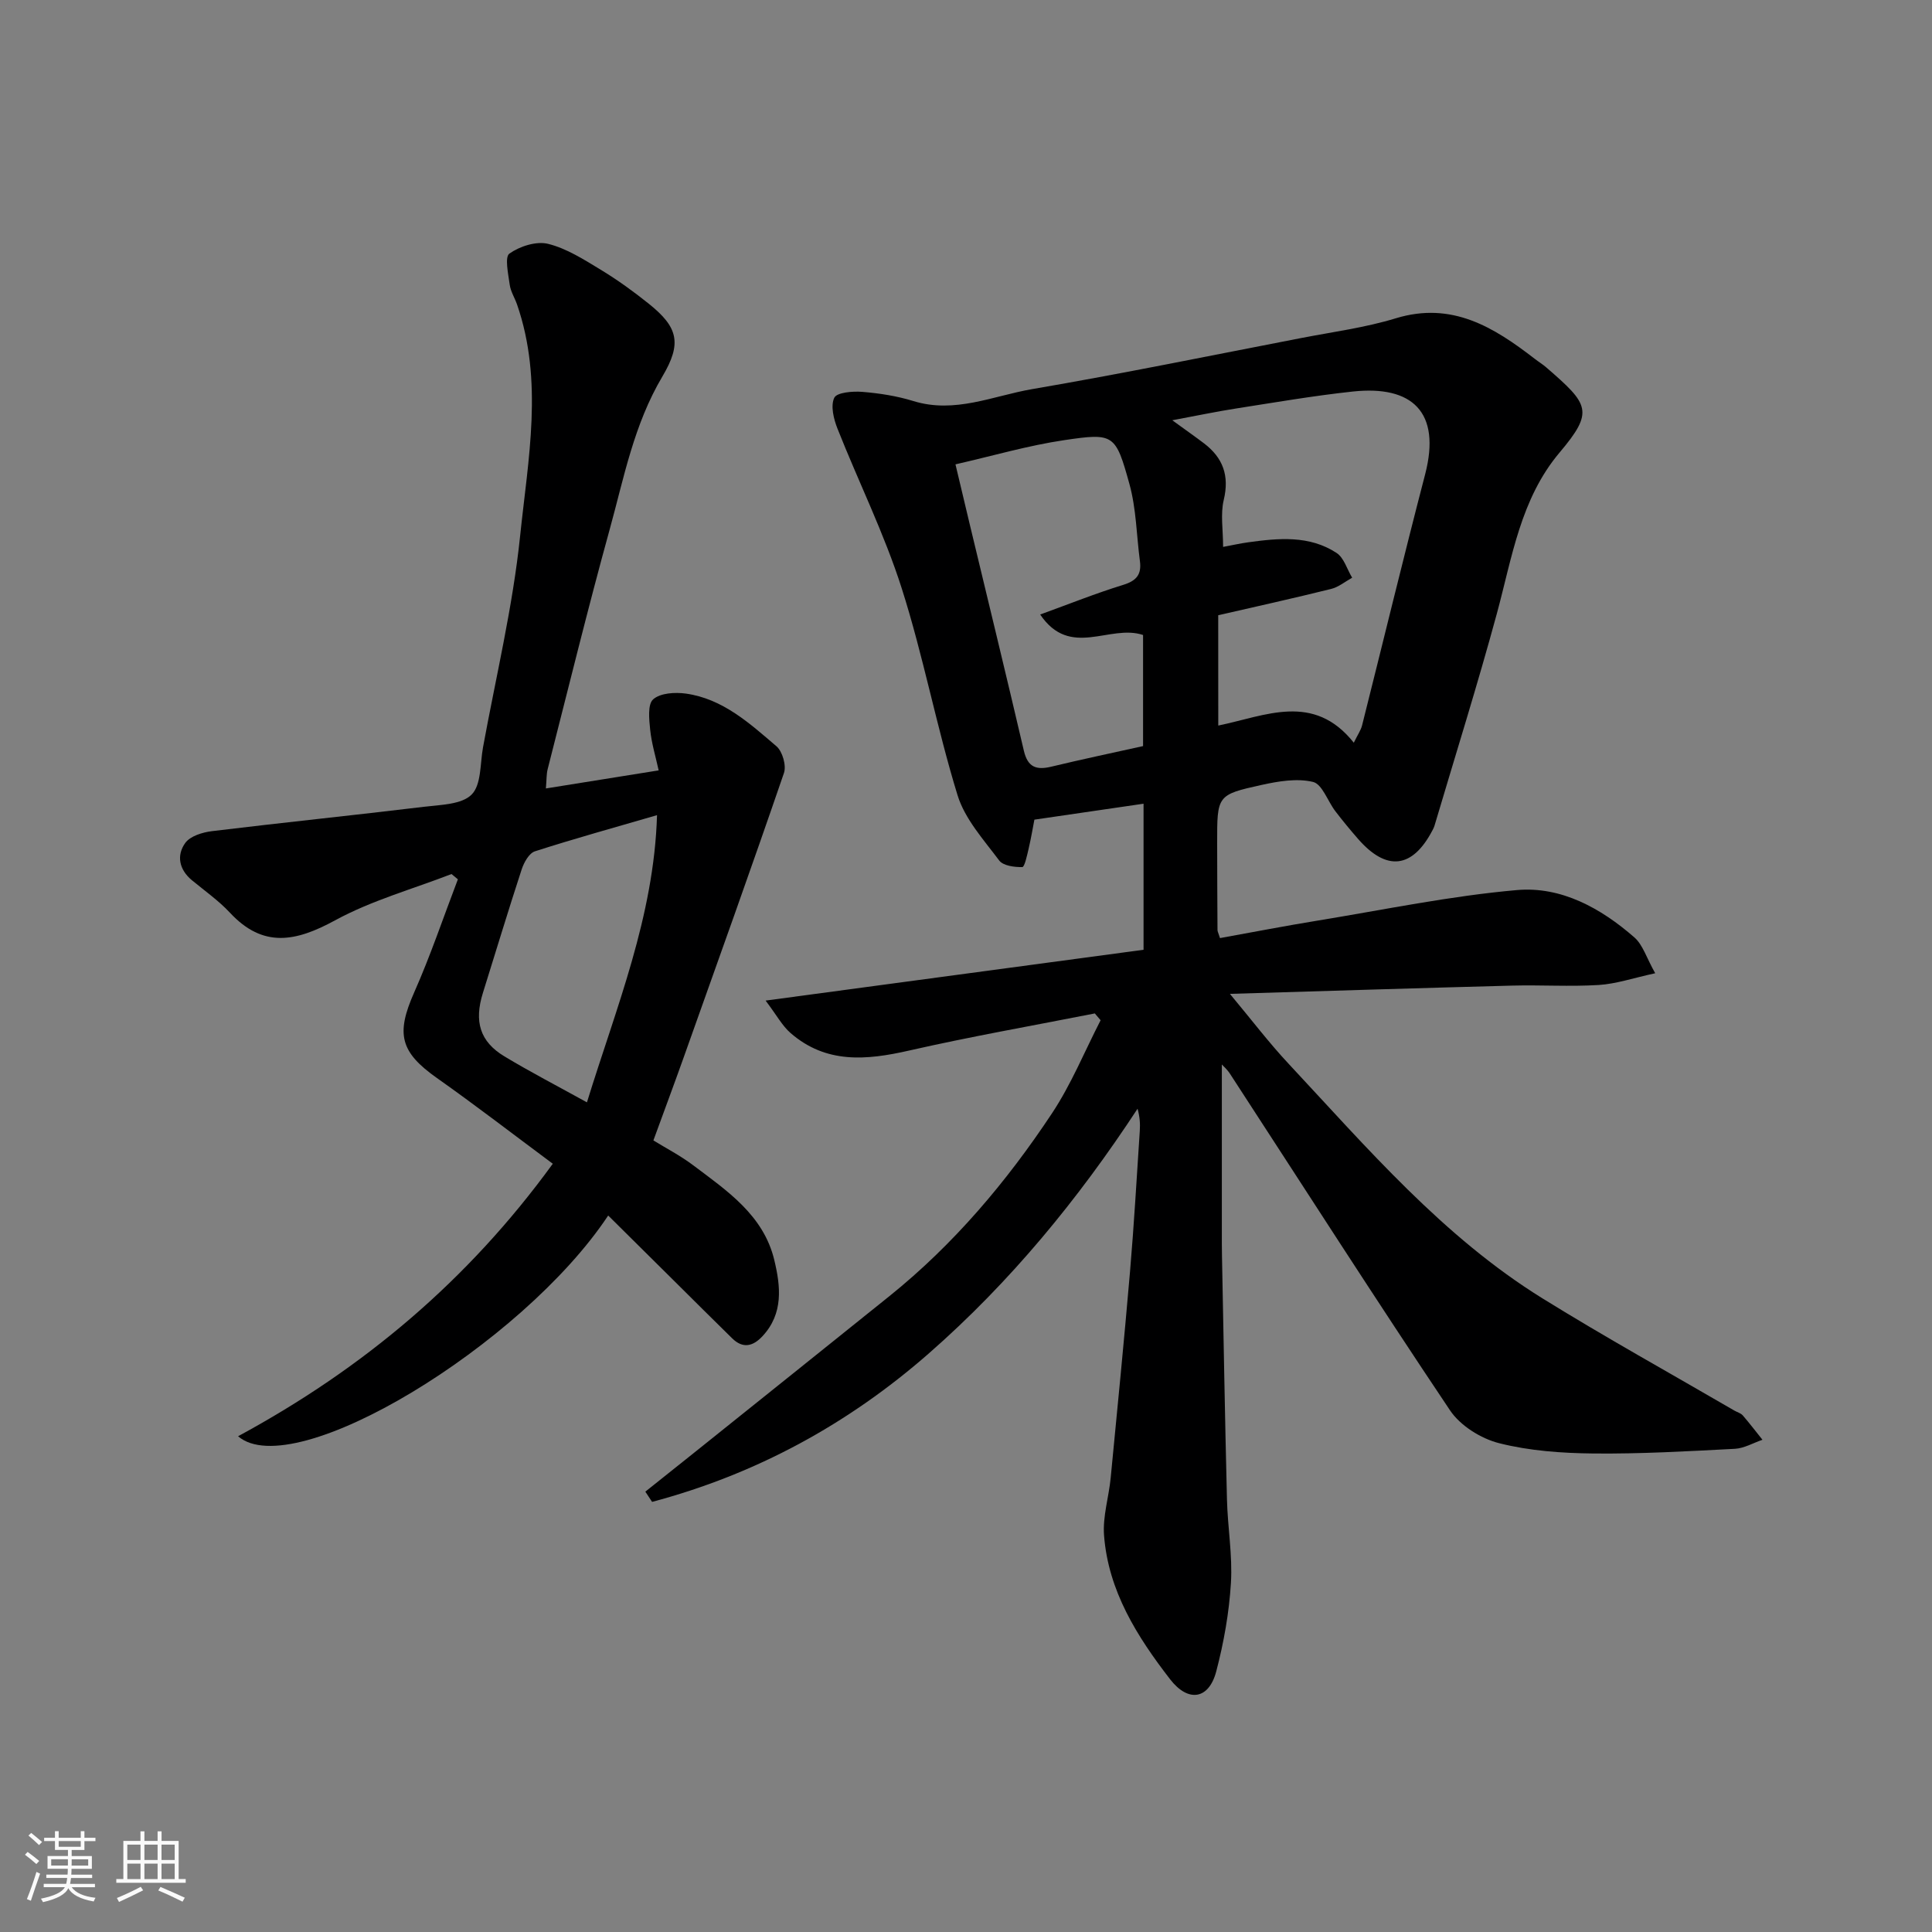 <svg enable-background="new 0 0 400 400" viewBox="0 0 400 400" xmlns="http://www.w3.org/2000/svg"><rect x="0" y="0" width="400" height="400" fill="#808080" stroke="none"/><path d="m5.17 384 .55-.58c.85.61 1.65 1.24 2.4 1.87l-.59.64c-.83-.73-1.62-1.38-2.36-1.93m1.22 9.53-.82-.34c.71-1.76 1.37-3.64 1.98-5.63.24.13.5.25.76.36-.6 1.67-1.24 3.54-1.92 5.61m-.5-13.5.57-.54c.56.44 1.31 1.06 2.26 1.87l-.64.64c-.68-.66-1.41-1.32-2.19-1.97m3.25.46h2.24v-1.36h.77v1.36h4.57v-1.36h.76v1.36h2.28v.69h-2.28v1.84h-2.64v1.26h4.18v2.64h-4.21c0 .45-.02.86-.05 1.21h4.32v.69h-4.38c-.04.34-.1.75-.19 1.22h5.15v.69h-4.82c.87 1.19 2.51 1.92 4.93 2.19-.17.31-.3.57-.37.76-2.77-.49-4.52-1.41-5.26-2.76-.56 1.26-2.3 2.23-5.24 2.9-.12-.24-.26-.48-.43-.72 2.73-.55 4.38-1.34 4.96-2.38h-4.38v-.69h4.65c.1-.38.17-.79.21-1.22h-4.32v-.69h4.4c.03-.34.05-.75.05-1.21h-4.2v-2.64h4.23v-1.26h-2.69v-1.84h-2.24zm1.46 4.46v1.29h3.45c.01-.4.02-.57.01-.53v-.32-.45h-3.46zm1.55-2.59h4.57v-1.19h-4.57zm6.11 2.59h-3.42v.77c-.01.19-.01.37-.02.53h3.44z" fill="#fafafa"/><path d="m32.63 379.16h.82v1.98h3.54v7.89h1.46v.78h-14.37v-.78h1.46v-7.89h3.54v-1.98h.82v1.98h2.73zm-3.49 11.48.5.73c-1.61.82-3.28 1.63-5 2.41-.13-.27-.28-.55-.44-.82 1.75-.72 3.4-1.49 4.94-2.32m-2.78-5.55h2.73v-3.18h-2.73zm0 3.95h2.73v-3.2h-2.73zm3.54-3.95h2.73v-3.18h-2.73zm0 3.95h2.73v-3.2h-2.73zm7.89 4.68c-1.84-.92-3.51-1.7-5.02-2.32l.45-.73c1.89.8 3.57 1.55 5.04 2.23zm-1.62-11.81h-2.73v3.18h2.73zm-2.73 7.13h2.73v-3.2h-2.73z" fill="#fafafa"/><g fill="#000001"><path d="m252.97 220.39v37.25c0 .83.01 1.67.03 2.5.33 16.77.61 33.53 1.03 50.3.14 5.77 1.17 11.57.82 17.29-.37 6.14-1.47 12.32-3.03 18.28-1.52 5.85-5.8 6.53-9.56 1.67-6.84-8.85-12.8-18.28-13.68-29.8-.3-3.93 1-7.96 1.38-11.95 1.38-14.22 2.78-28.45 4-42.68.83-9.69 1.38-19.4 2.02-29.1.1-1.45.01-2.9-.46-4.6-12.3 18.76-26.34 35.87-43.16 50.61-16.83 14.76-35.91 25.08-57.35 30.79-.47-.71-.93-1.41-1.4-2.12 3.54-2.83 7.09-5.64 10.63-8.48 13.3-10.66 26.6-21.3 39.88-31.98 13.34-10.73 24.27-23.67 33.67-37.85 3.99-6.01 6.76-12.83 10.08-19.29-.4-.47-.8-.94-1.2-1.41-12.83 2.53-25.72 4.79-38.47 7.69-8.82 2.01-17.17 2.76-24.52-3.63-1.73-1.5-2.87-3.68-5.17-6.72 27.01-3.63 52.52-7.06 78.25-10.52 0-10.17 0-20.26 0-30.24-7.46 1.09-14.73 2.15-22.6 3.3-.32 1.63-.68 3.83-1.19 6-.32 1.37-.84 3.81-1.31 3.82-1.63.03-3.97-.27-4.79-1.37-3.21-4.29-7.1-8.57-8.62-13.51-4.35-14.13-7.07-28.77-11.56-42.84-3.6-11.29-8.93-22.01-13.3-33.06-.79-1.99-1.46-4.73-.66-6.39.54-1.11 3.81-1.38 5.79-1.22 3.56.29 7.17.85 10.57 1.9 8.59 2.66 16.5-1.07 24.57-2.46 18.63-3.19 37.16-6.99 55.72-10.58 6.56-1.27 13.24-2.15 19.6-4.09 11.64-3.55 20.31 1.85 28.81 8.42.77.6 1.62 1.11 2.35 1.75 8.84 7.66 9.96 9.08 2.75 17.63-8.09 9.59-9.83 21.72-12.98 33.33-4 14.73-8.58 29.31-12.92 43.95-.09.31-.25.61-.4.9-4.15 7.96-9.52 8.59-15.45 1.77-1.62-1.86-3.19-3.76-4.68-5.71-1.58-2.07-2.71-5.59-4.61-6.05-3.34-.8-7.2-.14-10.69.63-9.2 2.03-9.17 2.18-9.16 12.04.01 6 .03 12 .07 17.99 0 .31.19.62.52 1.67 6.7-1.21 13.5-2.53 20.33-3.64 13.7-2.24 27.35-5.09 41.14-6.3 9.17-.81 17.4 3.75 24.32 9.8 1.76 1.54 2.51 4.23 4.31 7.42-4.52.98-8.06 2.2-11.67 2.43-5.98.37-11.99-.03-17.99.13-19.04.5-38.07 1.1-58.39 1.71 4.52 5.42 8.11 10.15 12.15 14.47 16.34 17.5 31.98 35.83 52.62 48.61 13.03 8.07 26.45 15.5 39.7 23.21.57.33 1.29.51 1.7.97 1.42 1.64 2.73 3.37 4.09 5.06-1.91.65-3.79 1.77-5.72 1.87-9.76.51-19.53 1.07-29.29.97-6.53-.07-13.21-.54-19.5-2.13-3.78-.95-8.06-3.63-10.19-6.82-15.43-23.02-30.38-46.37-45.5-69.6-.59-.94-1.44-1.67-1.73-1.99zm-.74-70.17c9.78-2.01 19.72-6.93 28.06 3.55.8-1.65 1.45-2.56 1.71-3.57 4.36-17.32 8.55-34.68 13.05-51.96 3.39-13.01-2.74-18.48-14.94-17.18-8.11.87-16.16 2.26-24.23 3.52-4.12.64-8.2 1.51-13.17 2.43 2.86 2.08 4.73 3.39 6.54 4.76 3.96 3 5.32 6.72 4.11 11.75-.7 2.93-.13 6.16-.13 9.71 2.02-.38 3.59-.73 5.18-.95 6.3-.87 12.68-1.49 18.31 2.2 1.54 1.01 2.17 3.38 3.23 5.13-1.45.8-2.82 1.95-4.38 2.33-7.82 1.94-15.68 3.68-23.35 5.44.01 7.79.01 15.07.01 22.84zm-54.41-54.08c1.2 5.05 2.05 8.66 2.92 12.27 3.76 15.67 7.58 31.32 11.24 47.02.8 3.43 2.58 4.05 5.69 3.3 6.3-1.52 12.65-2.85 18.99-4.26 0-7.77 0-15.5 0-23-6.91-2.33-15.07 4.97-21.3-4.24 6.03-2.19 11.54-4.4 17.19-6.14 2.74-.84 3.82-2.15 3.46-4.9-.71-5.34-.75-10.86-2.18-16-2.86-10.32-3.22-10.58-13.44-9.07-7.48 1.1-14.8 3.25-22.57 5.02z"/><path d="m49.29 297.36c25.99-14.06 47.61-32.27 65.16-56.42-8.2-6.09-15.96-12.08-23.98-17.74-7.62-5.38-8.53-9.13-4.73-17.7 3.39-7.65 6.07-15.62 9.06-23.45-.44-.36-.88-.72-1.32-1.09-8.08 3.13-16.59 5.48-24.13 9.6-8.08 4.4-14.86 5.8-21.73-1.58-2.34-2.51-5.22-4.53-7.88-6.73-2.67-2.21-3.23-5.15-1.39-7.72 1.03-1.43 3.57-2.21 5.54-2.45 14.64-1.78 29.31-3.28 43.96-5.05 3.4-.41 7.75-.46 9.8-2.53 2.02-2.03 1.74-6.4 2.35-9.76 2.67-14.59 6.17-29.11 7.69-43.82 1.65-15.88 4.85-32.01-.64-47.88-.48-1.38-1.33-2.69-1.52-4.1-.3-2.21-1.07-5.73-.06-6.44 2.15-1.52 5.58-2.62 8.02-2.01 3.83.95 7.41 3.25 10.86 5.34 3.48 2.11 6.8 4.51 9.98 7.06 6.11 4.89 6.86 8.22 2.81 15.06-5.92 9.98-7.95 20.94-10.92 31.69-4.54 16.46-8.6 33.05-12.83 49.6-.27 1.05-.21 2.18-.37 4 7.81-1.25 15.15-2.43 23.35-3.74-.63-2.86-1.47-5.61-1.76-8.42-.22-2.14-.55-5.27.63-6.3 1.49-1.31 4.53-1.49 6.76-1.18 7.65 1.07 13.2 6.16 18.76 10.91 1.24 1.06 2.08 3.99 1.55 5.53-6.75 19.68-13.78 39.27-20.76 58.88-1.96 5.51-4.01 10.99-6.27 17.19 2.54 1.57 5.56 3.13 8.23 5.14 7.03 5.3 14.57 10.34 16.8 19.63 1.31 5.45 1.93 11.07-2.45 15.77-1.96 2.1-4.04 2.62-6.26.45-3.98-3.9-7.92-7.83-11.87-11.75-4.57-4.53-9.14-9.06-13.81-13.69-17.78 26.83-65.14 55.61-76.63 45.7zm72.23-69.13c6.07-19.69 13.88-38.44 14.51-59.46-8.83 2.57-17.12 4.86-25.29 7.49-1.2.39-2.26 2.3-2.73 3.73-2.78 8.49-5.36 17.05-8.03 25.58-1.85 5.92-.63 10.08 4.45 13.14 5.44 3.28 11.08 6.19 17.09 9.52z"/></g></svg>